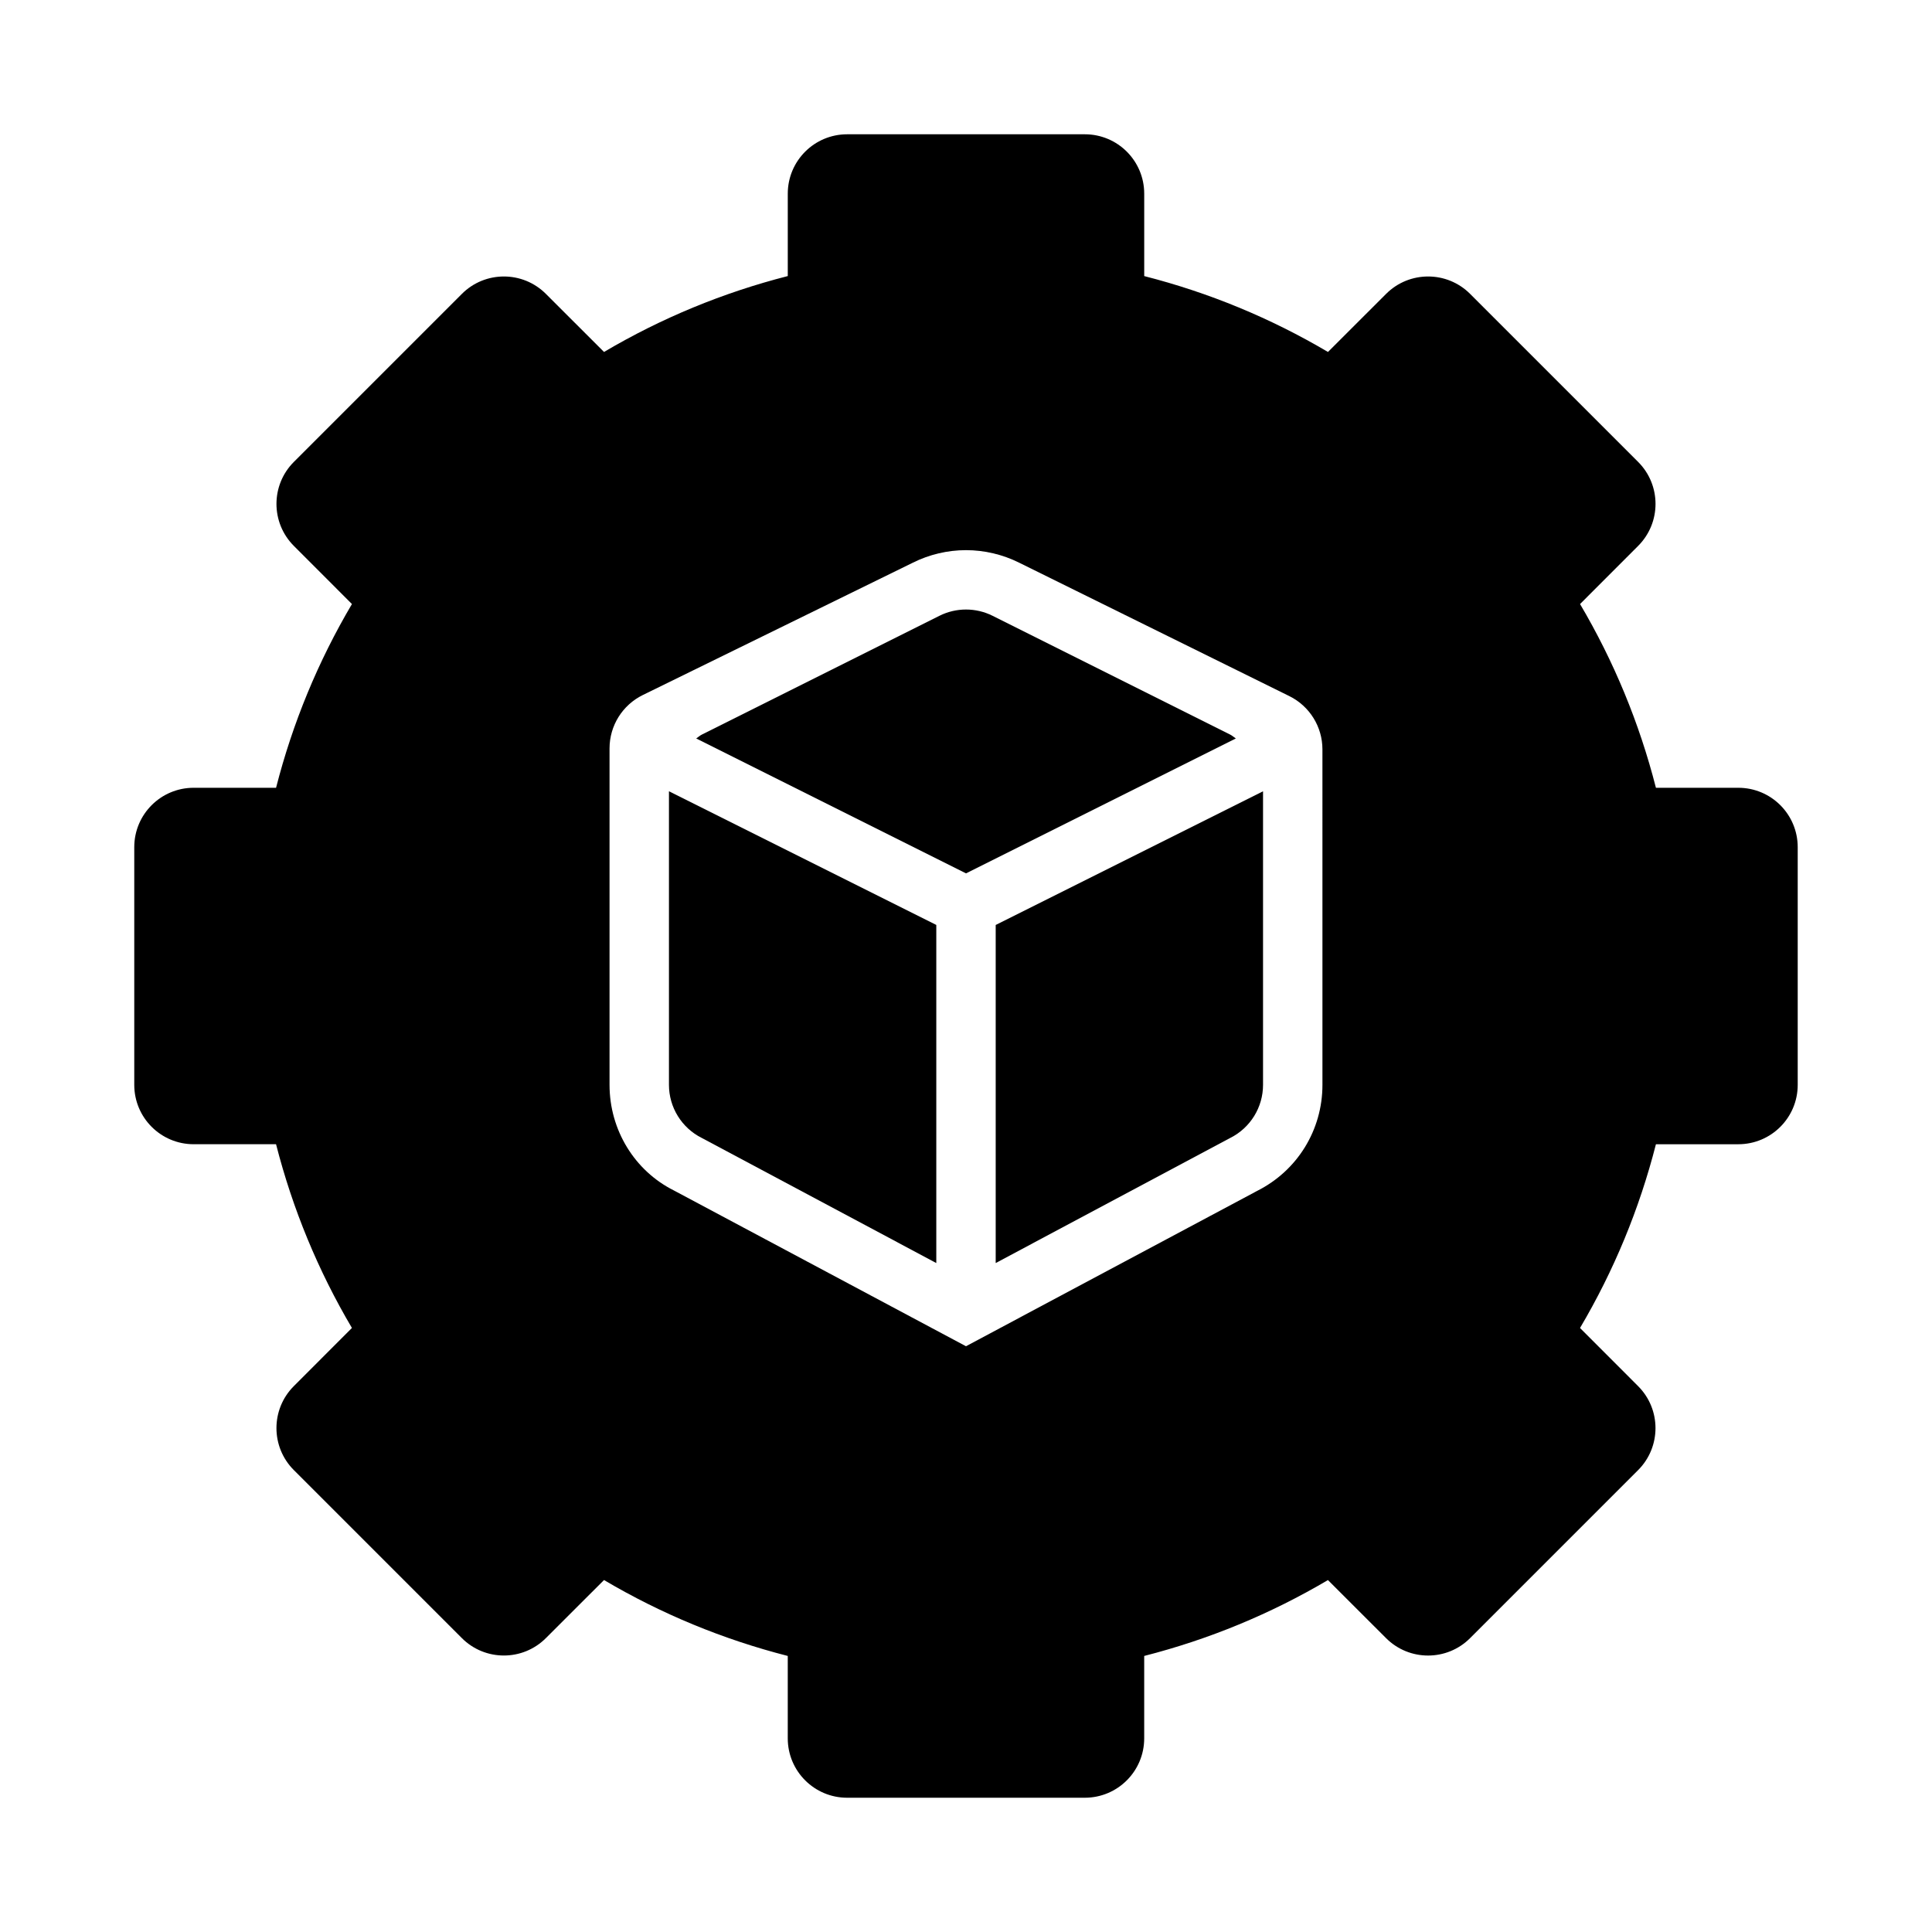<?xml version="1.0" encoding="UTF-8"?>
<!-- Uploaded to: ICON Repo, www.iconrepo.com, Generator: ICON Repo Mixer Tools -->
<svg fill="#000000" width="800px" height="800px" version="1.1" viewBox="144 144 512 512" xmlns="http://www.w3.org/2000/svg">
 <g>
  <path d="m604.67 352.77h-21.832c-4.398-17.188-11.133-33.488-20.109-48.691l15.391-15.406c6.148-6.148 6.148-16.113 0-22.262l-44.527-44.527c-6.148-6.148-16.113-6.148-22.262 0l-15.406 15.391c-15.207-8.98-31.504-15.715-48.695-20.109v-21.836c0-8.703-7.043-15.742-15.742-15.742h-62.977c-8.703 0-15.742 7.043-15.742 15.742v21.832c-17.191 4.398-33.488 11.133-48.695 20.113l-15.406-15.391c-6.148-6.148-16.113-6.148-22.262 0l-44.527 44.527c-6.148 6.148-6.148 16.113 0 22.262l15.391 15.406c-8.98 15.207-15.715 31.504-20.109 48.691h-21.836c-8.703 0-15.742 7.043-15.742 15.742v62.977c0 8.703 7.043 15.742 15.742 15.742h21.832c4.398 17.188 11.133 33.488 20.109 48.691l-15.391 15.406c-6.148 6.148-6.148 16.113 0 22.262l44.527 44.527c6.148 6.148 16.113 6.148 22.262 0l15.406-15.391c15.211 8.984 31.508 15.719 48.695 20.117v21.832c0 8.703 7.043 15.742 15.742 15.742h62.977c8.703 0 15.742-7.043 15.742-15.742v-21.832c17.188-4.398 33.488-11.133 48.691-20.109l15.406 15.391c6.148 6.148 16.113 6.148 22.262 0l44.527-44.527c6.148-6.148 6.148-16.113 0-22.262l-15.391-15.406c8.984-15.207 15.719-31.504 20.117-48.695h21.832c8.703 0 15.742-7.043 15.742-15.742v-62.977c0-8.703-7.039-15.746-15.742-15.746zm-110.21 78.723c0 11.992-6.656 22.785-17.391 28.152l-77.078 41.125-77.426-41.297c-10.367-5.195-17.031-15.988-17.031-27.98v-89.164c0-6.008 3.422-11.492 8.816-14.137l71.566-35.074c4.348-2.172 9.215-3.324 14.082-3.324s9.73 1.152 14.082 3.32l71.605 35.359c5.375 2.656 8.773 8.125 8.773 14.117z"/>
  <path d="m470.02 338.68-62.977-31.488c-4.43-2.215-9.656-2.215-14.082 0l-62.977 31.488c-0.547 0.273-0.977 0.691-1.48 1.02l71.5 35.75 71.5-35.75c-0.508-0.328-0.938-0.746-1.484-1.02z"/>
  <path d="m321.28 431.49c0 5.965 3.367 11.414 8.703 14.082l62.145 33.148v-89.598l-70.848-35.426z"/>
  <path d="m407.87 478.72 62.145-33.148c5.336-2.668 8.703-8.117 8.703-14.082v-77.789l-70.848 35.426z"/>
 </g>
</svg>
